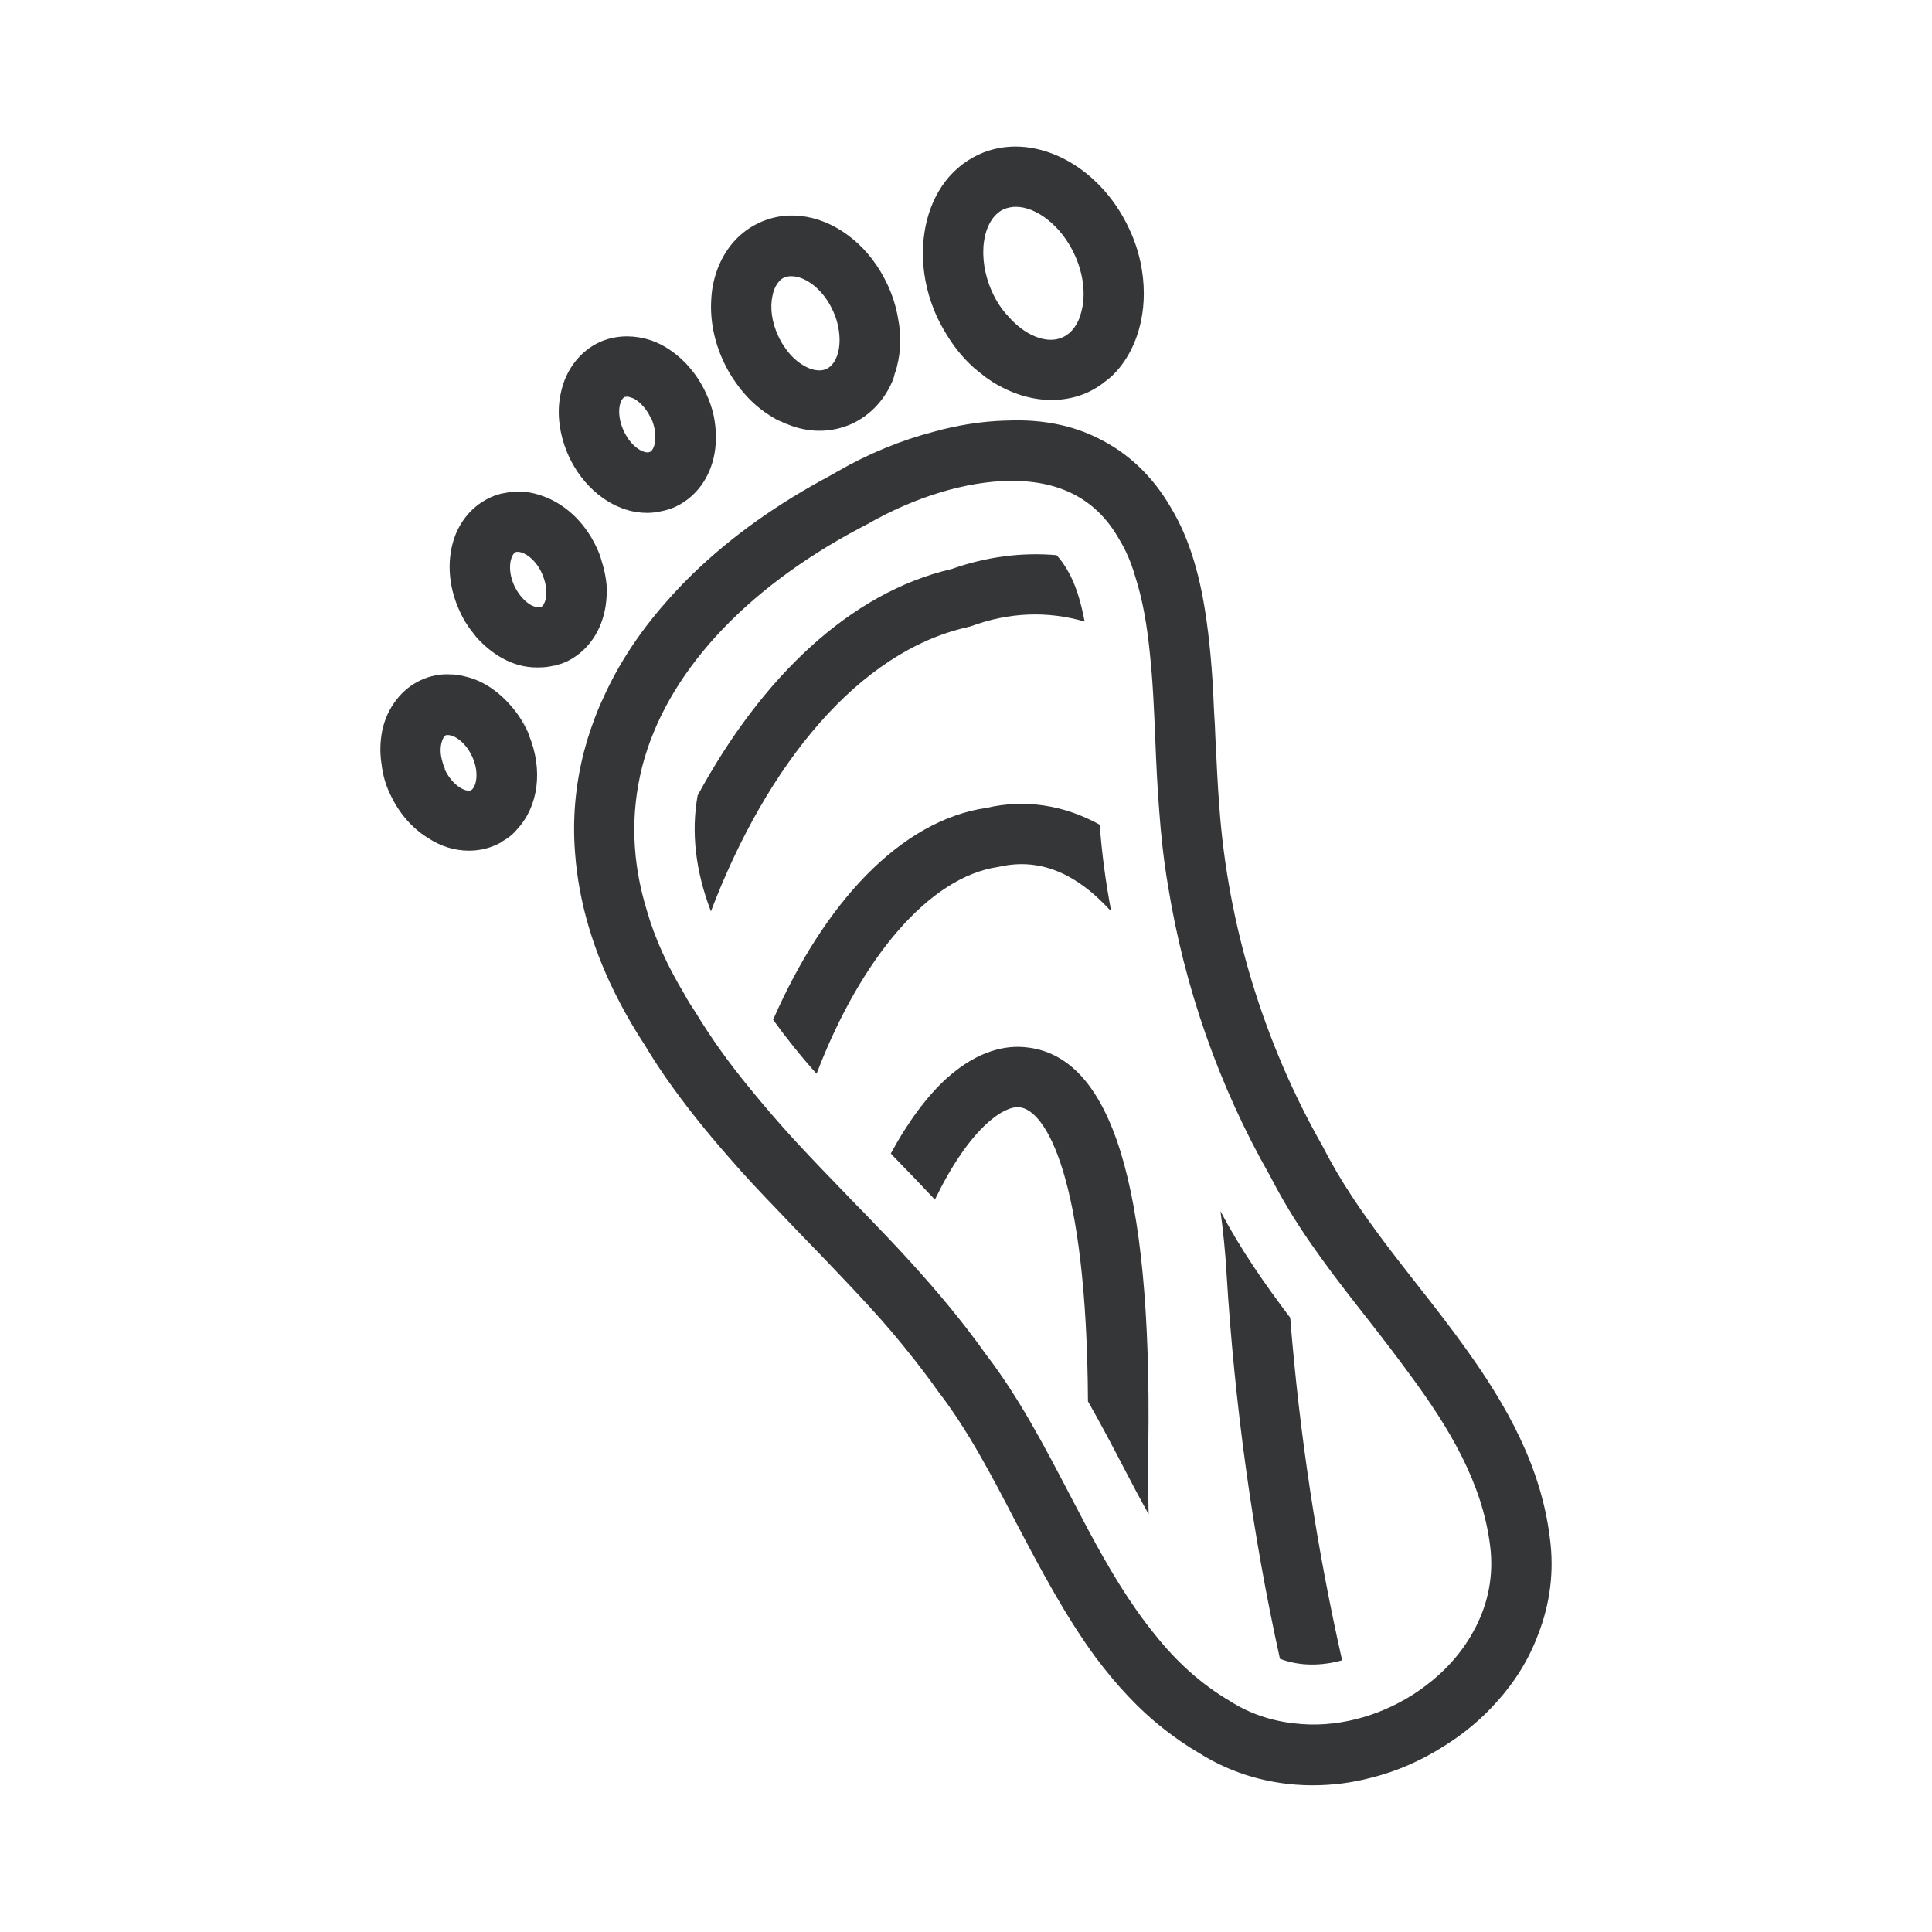 <?xml version="1.0" encoding="UTF-8"?>
<svg xmlns="http://www.w3.org/2000/svg" id="Ebene_1" viewBox="0 0 64 64">
  <defs>
    <style>.cls-1{fill:#353638;stroke-width:0px;}</style>
  </defs>
  <g id="Icons">
    <path class="cls-1" d="m33.96,34.69c-.6-.06-1.53.07-2.6,1.03-.63.57-1.27,1.42-1.85,2.49.03.04.07.08.11.12.45.46.9.93,1.35,1.41.54-1.12,1.14-2,1.74-2.54.4-.36.78-.55,1.06-.52.85.08,2.23,2.25,2.27,9.74.41.72.79,1.44,1.16,2.15.28.54.56,1.07.85,1.59-.02-.76-.02-1.53-.01-2.3.12-8.6-1.22-12.91-4.08-13.17Z"></path>
    <path class="cls-1" d="m33.06,28.72c1.02-.24,1.96-.02,2.87.66.3.22.59.5.88.81-.18-.95-.31-1.91-.38-2.87-1.19-.66-2.49-.85-3.74-.56-2.85.41-5.38,3.14-7.08,7.02.44.61.92,1.21,1.44,1.79,1.47-3.85,3.74-6.52,6.01-6.85Z"></path>
    <path class="cls-1" d="m40.43,40.12c.09.67.16,1.35.2,2.05.27,4.38.86,8.66,1.77,12.78.68.26,1.41.23,2.06.05-.83-3.67-1.41-7.46-1.72-11.35-.84-1.11-1.65-2.27-2.31-3.53Z"></path>
    <path class="cls-1" d="m32.03,20.78l.12-.03c1.27-.47,2.54-.52,3.78-.16-.13-.69-.31-1.27-.58-1.72-.1-.17-.21-.33-.35-.48-1.15-.1-2.32.05-3.48.46-3.36.78-6.29,3.59-8.41,7.5-.22,1.22-.07,2.51.44,3.84,1.87-4.91,4.91-8.6,8.48-9.41Z"></path>
    <path class="cls-1" d="m51.34,50.94c-.29-2.36-1.43-4.38-2.78-6.26-.53-.74-1.09-1.46-1.65-2.17-.35-.45-.69-.88-1.02-1.32-.78-1.04-1.5-2.08-2.06-3.19-1.98-3.47-3.16-7.38-3.44-11.3-.06-.76-.09-1.53-.13-2.3-.01-.26-.02-.52-.04-.78-.04-1.03-.11-2.06-.25-3.05-.19-1.38-.53-2.67-1.18-3.75-.6-1.04-1.42-1.82-2.43-2.31-.84-.42-1.83-.62-2.93-.58-.6.01-1.23.08-1.88.22-.2.04-.4.09-.61.15-1.08.28-2.18.73-3.2,1.32l-.21.12c-.43.23-.85.47-1.26.72-1.68,1.03-3.1,2.21-4.22,3.5-.89,1.01-1.58,2.07-2.08,3.19-.2.42-.36.87-.5,1.31-.09.29-.09.3,0,.02-.05.15-.09.29-.13.44-.28,1.09-.38,2.21-.29,3.34.12,1.63.61,3.29,1.47,4.93.25.48.53.96.84,1.43.22.37.45.72.69,1.07.65.93,1.35,1.8,2.08,2.63.54.63,1.11,1.23,1.68,1.82.31.33.62.65.93.97.4.41.78.81,1.16,1.21.57.6,1.12,1.19,1.64,1.8.53.63,1.04,1.27,1.52,1.95.99,1.28,1.77,2.77,2.59,4.35.81,1.54,1.63,3.1,2.65,4.49.67.89,1.41,1.71,2.3,2.4.35.27.72.53,1.12.76,1.1.7,2.39,1.06,3.71,1.07h.05c.65,0,1.3-.08,1.94-.25.85-.21,1.67-.57,2.45-1.07.65-.41,1.22-.89,1.7-1.43.61-.67,1.08-1.43,1.38-2.24.4-1.02.54-2.11.39-3.21Zm-4.54,5.2c-.6.38-1.24.65-1.88.81-.68.17-1.37.22-2.03.14-.76-.08-1.49-.32-2.13-.73-.99-.58-1.8-1.33-2.5-2.21-.84-1.03-1.54-2.22-2.21-3.47-.2-.38-.41-.78-.62-1.18-.83-1.59-1.69-3.23-2.76-4.62-.77-1.09-1.63-2.11-2.52-3.09-.51-.56-1.03-1.1-1.54-1.63-.15-.15-.29-.29-.43-.44-.61-.63-1.24-1.28-1.85-1.94-.53-.58-1.05-1.18-1.55-1.8-.63-.77-1.21-1.57-1.73-2.43-.14-.21-.27-.41-.38-.62-.56-.93-.98-1.85-1.24-2.76-.5-1.62-.55-3.21-.16-4.76.78-3.05,3.34-5.86,7.2-7.91l.25-.13c1.56-.9,3.29-1.43,4.74-1.44h.07c1.62,0,2.8.63,3.53,1.91.23.37.41.79.54,1.24.25.77.4,1.64.49,2.56.1.92.14,1.89.18,2.84.03.8.07,1.6.13,2.37.06.83.15,1.66.29,2.48.54,3.36,1.69,6.66,3.38,9.62.1.19.2.38.3.56.83,1.5,1.91,2.88,2.97,4.23.47.6.93,1.2,1.36,1.79,1.33,1.8,2.4,3.6,2.66,5.66.13.99-.06,1.96-.54,2.83-.44.82-1.12,1.54-2.02,2.12Z"></path>
    <path class="cls-1" d="m31.35,11.07c.22.37.49.71.78.99.11.11.23.21.35.3.13.11.27.21.41.3.62.38,1.28.59,1.94.59.42,0,.83-.08,1.22-.26.21-.1.4-.22.57-.36.07-.05.14-.11.21-.17.49-.47.82-1.11.97-1.84.06-.29.09-.59.09-.9,0-.69-.15-1.43-.48-2.13-1-2.17-3.24-3.28-4.99-2.47-1.01.47-1.63,1.44-1.8,2.61-.13.88,0,1.86.43,2.79.09.19.19.37.3.55Zm1.9-4.14c.13-.05.26-.08.4-.08.69,0,1.51.64,1.94,1.57.31.66.38,1.37.23,1.91-.09.39-.31.7-.61.84-.53.25-1.26-.06-1.8-.68-.22-.23-.4-.5-.54-.81-.52-1.13-.34-2.41.38-2.75Z"></path>
    <path class="cls-1" d="m17.51,24.33s-.03-.08-.05-.12c-.13-.29-.3-.56-.51-.8-.26-.31-.57-.57-.91-.76-.22-.12-.44-.2-.67-.25-.15-.04-.3-.06-.45-.06-.34-.02-.68.05-.98.19-.32.15-.59.37-.8.64-.23.29-.4.65-.48,1.04-.07.36-.08.73-.02,1.11.04.34.13.67.28.98.3.65.75,1.15,1.26,1.46.42.28.89.42,1.35.42.31,0,.62-.06.92-.2.07-.03.13-.06.19-.11.19-.1.37-.25.5-.41.69-.75.86-1.95.38-3.11-.32-.77-.32-.78,0-.02Zm-2.77,1.14c-.04-.09-.07-.17-.09-.26-.06-.2-.07-.4-.03-.58.03-.14.09-.25.16-.28h.06c.06,0,.15.02.24.07.22.12.43.35.56.64.26.56.12,1.04-.04,1.12-.16.07-.61-.14-.87-.7h0Z"></path>
    <path class="cls-1" d="m20.03,20.25c.05-.23.07-.47.07-.71,0-.12-.01-.24-.03-.36-.03-.19-.07-.38-.13-.56-.04-.16-.1-.32-.17-.47-.42-.91-1.14-1.53-1.92-1.76-.37-.12-.76-.14-1.12-.06-.17.02-.33.08-.49.15-.54.25-.93.69-1.15,1.23-.29.74-.27,1.66.14,2.54.13.29.3.55.5.79.02.03.05.07.08.1.25.27.53.5.84.67.36.2.75.3,1.12.3h.08c.17,0,.34-.02.5-.06.04,0,.08,0,.12-.03.1-.02.2-.06.29-.1.64-.3,1.11-.91,1.27-1.68h0Zm-2.43-.2c-.22-.12-.42-.35-.56-.64-.26-.56-.12-1.04.04-1.12.02-.01.05-.01.07-.01.2,0,.58.22.8.71.13.29.18.59.13.84-.03.14-.09.25-.16.28-.07.03-.19,0-.32-.06Z"></path>
    <path class="cls-1" d="m18.78,14.97s.04.09.06.14c.47,1.02,1.33,1.7,2.22,1.85.13.02.26.03.39.03.14,0,.29-.02.43-.05.17-.03.33-.08.49-.15.7-.33,1.16-.98,1.3-1.77.07-.4.06-.82-.03-1.26h0c-.06-.26-.14-.5-.26-.75-.31-.67-.82-1.23-1.42-1.56-.05-.03-.09-.05-.14-.07-.16-.08-.32-.13-.48-.17-.51-.12-1.03-.08-1.49.13-.64.3-1.11.91-1.27,1.67-.08.35-.09.71-.04,1.07.04.3.12.6.24.89Zm1.99-1.83c.06,0,.15.03.24.07.22.13.42.36.55.64h.01c.25.57.12,1.05-.04,1.12-.16.08-.61-.13-.87-.7-.13-.28-.18-.59-.13-.84.03-.14.09-.24.16-.28.02,0,.05-.01.08-.01Z"></path>
    <path class="cls-1" d="m24.35,12.64c.32.47.71.85,1.16,1.13.06.04.13.08.2.12.06.03.12.06.18.08.07.04.14.07.21.09.34.14.7.21,1.05.21.37,0,.73-.08,1.07-.23.64-.3,1.11-.83,1.37-1.48.02-.06.04-.13.05-.19.04-.08.06-.17.08-.26.12-.48.14-1.01.03-1.56-.06-.36-.17-.73-.34-1.1-.29-.63-.7-1.16-1.17-1.54-.92-.76-2.09-1-3.09-.53-.77.35-1.32,1.08-1.52,2-.04.18-.06.37-.07.56-.04.67.1,1.37.4,2.02.11.24.24.47.39.68Zm1.24-2.84c.03-.18.14-.49.39-.61.07-.03.15-.04.24-.04.44,0,1.04.41,1.37,1.14.09.19.15.38.18.56.13.65-.05,1.21-.39,1.37-.26.12-.56,0-.72-.09-.24-.13-.46-.33-.64-.59-.09-.12-.17-.26-.24-.41-.21-.45-.28-.93-.19-1.33Z"></path>
  </g>
</svg>
